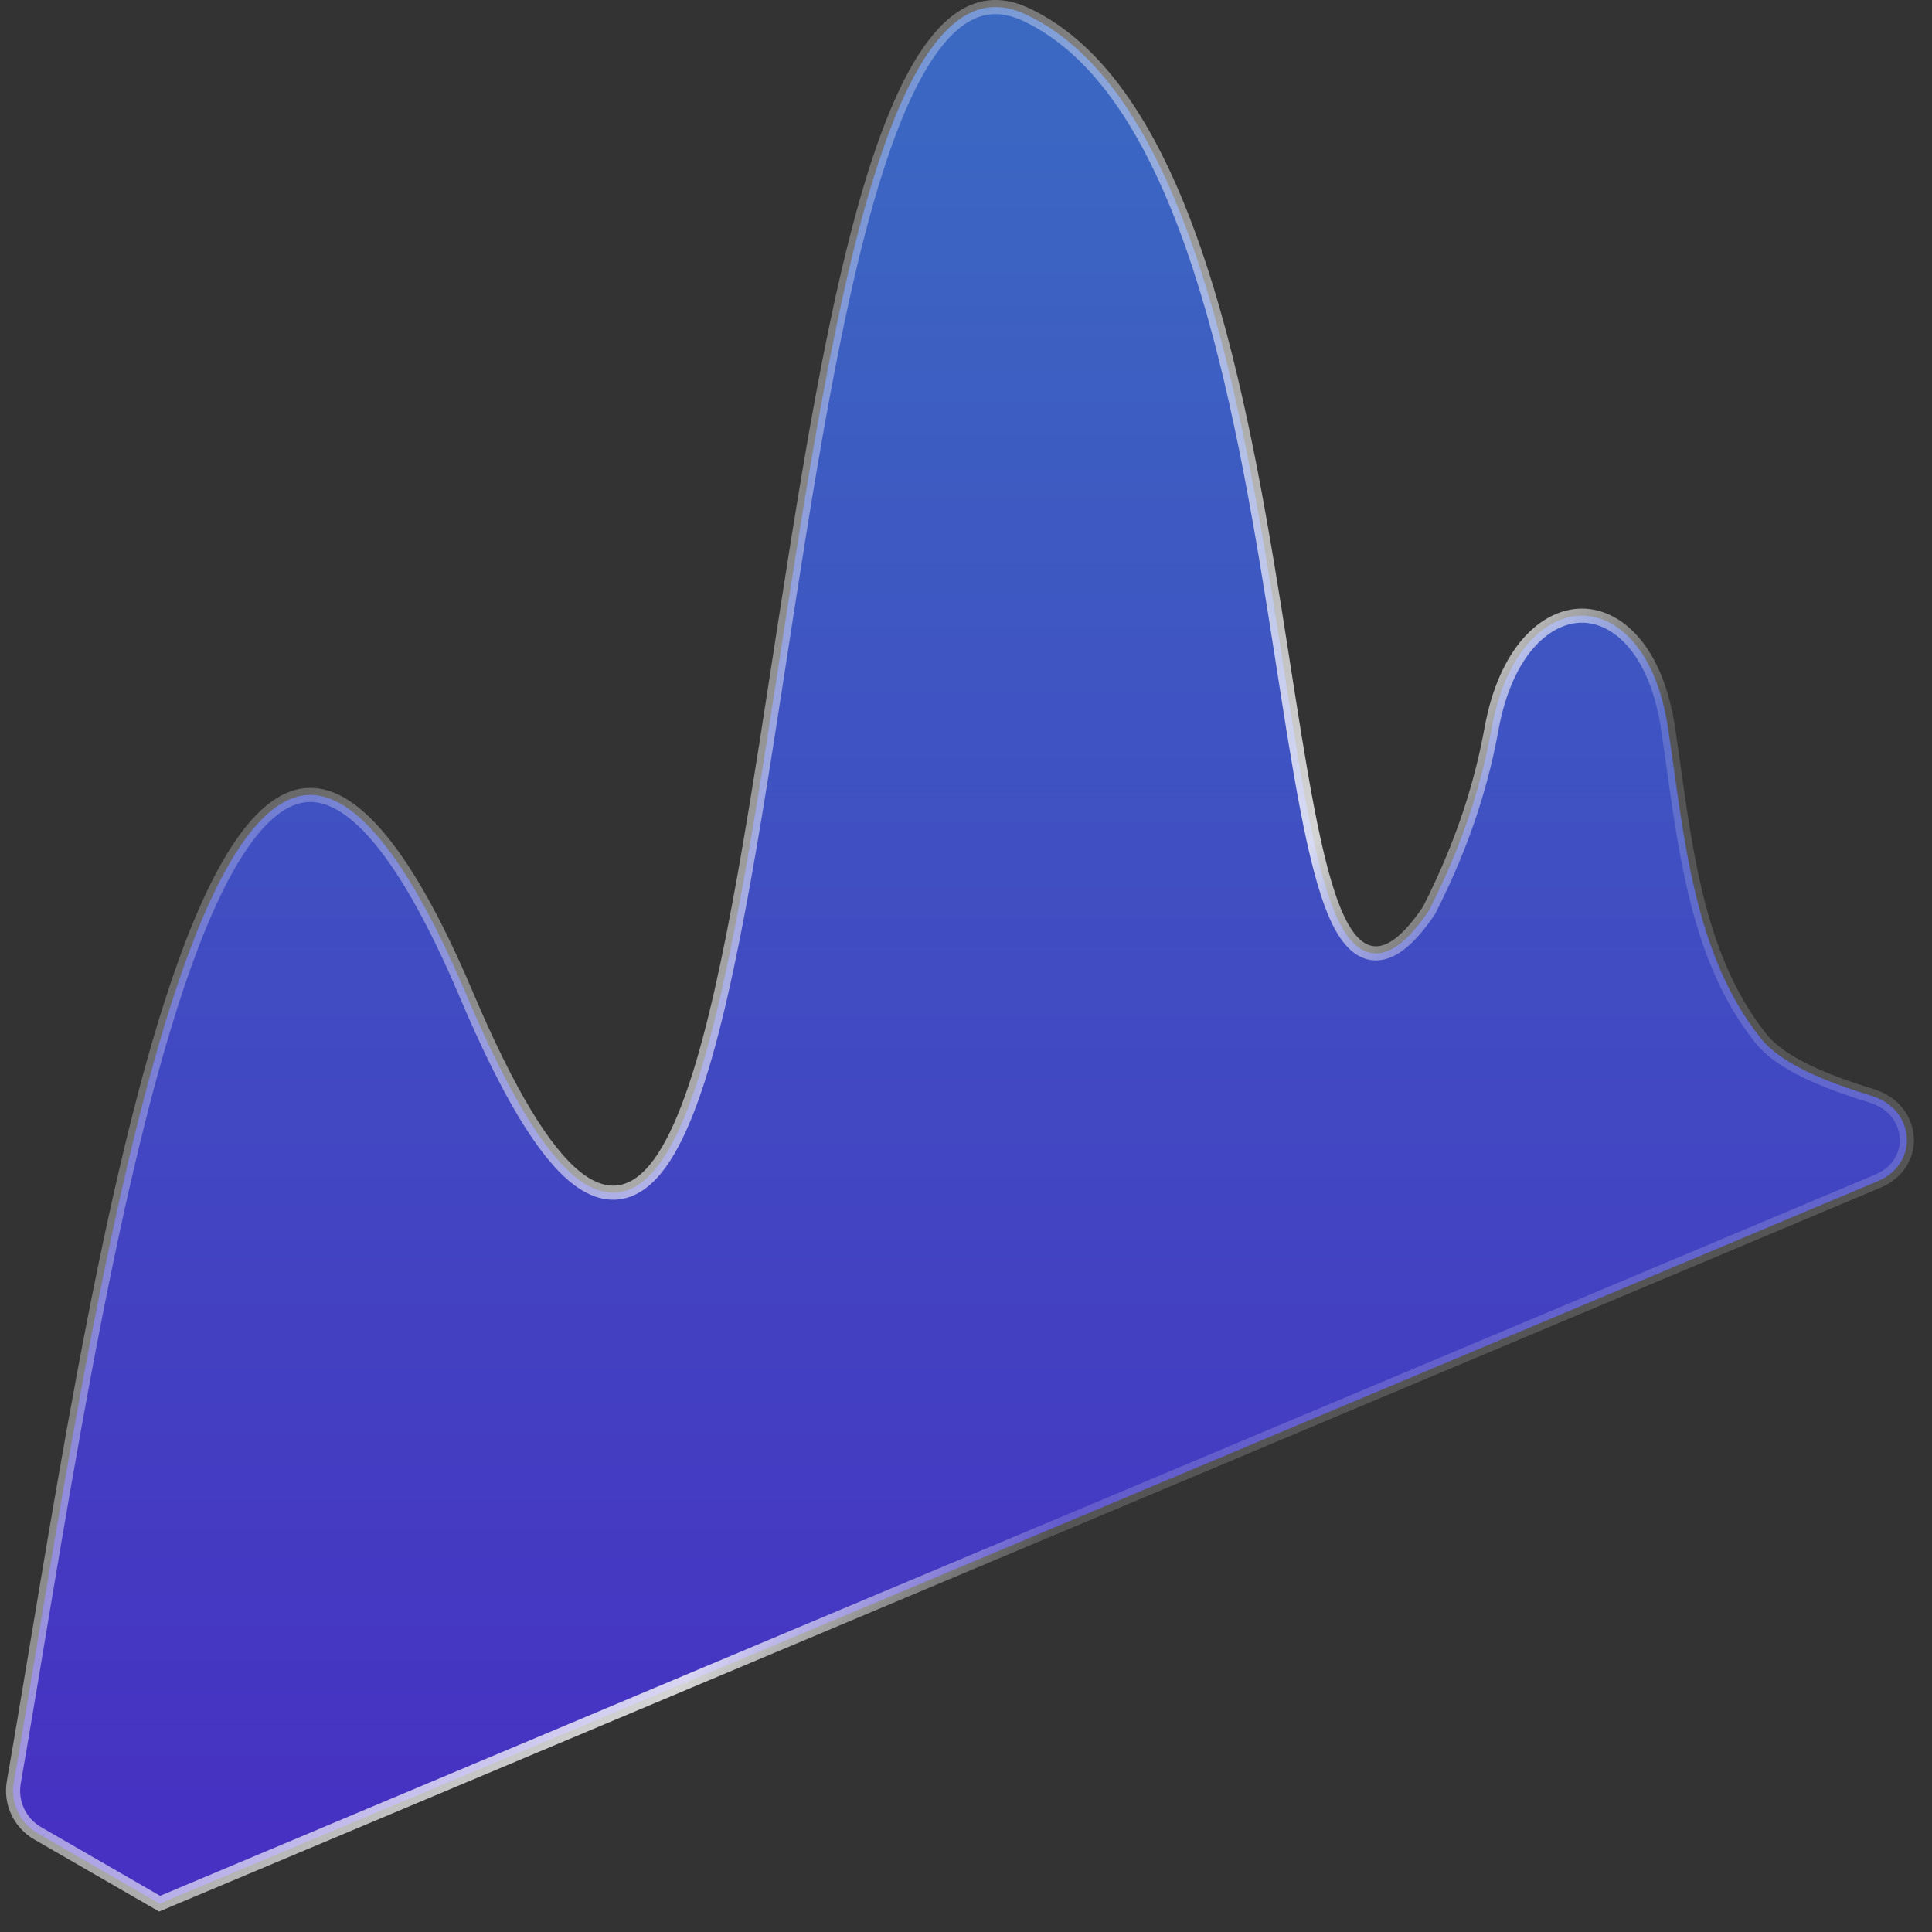 <?xml version="1.0" encoding="utf-8"?>
<svg xmlns="http://www.w3.org/2000/svg" fill="none" height="100%" overflow="visible" preserveAspectRatio="none" style="display: block;" viewBox="0 0 73 73" width="100%">
<rect x="0" y="0" width="73" height="73" fill="#333333" stroke="none"/>
<path d="M36.905 0.387C37.462 0.193 38.075 0.224 38.767 0.548C41.645 1.896 43.637 5.209 45.09 9.375C46.538 13.528 47.427 18.456 48.144 22.938C48.857 27.399 49.405 31.447 50.176 33.782C50.37 34.369 50.582 34.864 50.824 35.236C51.064 35.605 51.354 35.887 51.715 35.985C52.088 36.087 52.466 35.974 52.834 35.708C53.198 35.445 53.579 35.015 53.984 34.419L53.994 34.405L54.001 34.39C55.368 31.701 56.01 29.444 56.359 27.527C56.894 24.596 58.41 23.265 59.768 23.262C61.119 23.258 62.588 24.572 63.027 27.52C63.329 29.544 63.569 31.679 64.047 33.69C64.526 35.706 65.249 37.627 66.535 39.238C66.924 39.725 67.54 40.132 68.259 40.48C68.982 40.831 69.834 41.136 70.72 41.406C71.557 41.662 71.999 42.31 72.046 42.963C72.093 43.613 71.75 44.295 70.948 44.632L6.031 71.93L1.422 69.27C0.746 68.88 0.388 68.113 0.521 67.344C2.042 58.616 3.953 45.337 6.724 37.156C7.416 35.113 8.157 33.404 8.95 32.169C9.749 30.924 10.567 30.214 11.394 30.065C12.199 29.921 13.121 30.294 14.178 31.492C15.233 32.688 16.38 34.659 17.618 37.577C18.42 39.467 19.159 40.96 19.846 42.097C20.53 43.23 21.172 44.025 21.781 44.505C22.395 44.988 23.006 45.169 23.597 45.007C24.172 44.849 24.66 44.383 25.084 43.733C25.931 42.435 26.626 40.237 27.243 37.537C27.863 34.826 28.413 31.571 28.954 28.132C30.039 21.243 31.091 13.62 32.617 8.063C33.381 5.281 34.255 3.053 35.288 1.697C35.802 1.022 36.341 0.583 36.905 0.387Z" fill="url(#paint0_linear_0_933)" fill-opacity="0.7" id="Vector 158" stroke="url(#paint1_linear_0_933)" stroke-width="0.533"/>
<defs>
<linearGradient gradientUnits="userSpaceOnUse" id="paint0_linear_0_933" x1="36.078" x2="36.078" y1="0" y2="69.879">
<stop stop-color="#3E82FF"/>
<stop offset="1" stop-color="#4F30FF"/>
</linearGradient>
<linearGradient gradientUnits="userSpaceOnUse" id="paint1_linear_0_933" x1="8.709" x2="48.823" y1="15.678" y2="45.601">
<stop stop-color="white" stop-opacity="0.09"/>
<stop offset="0.847" stop-color="white" stop-opacity="0.79"/>
<stop offset="1" stop-color="white" stop-opacity="0.17"/>
</linearGradient>
</defs>
</svg>